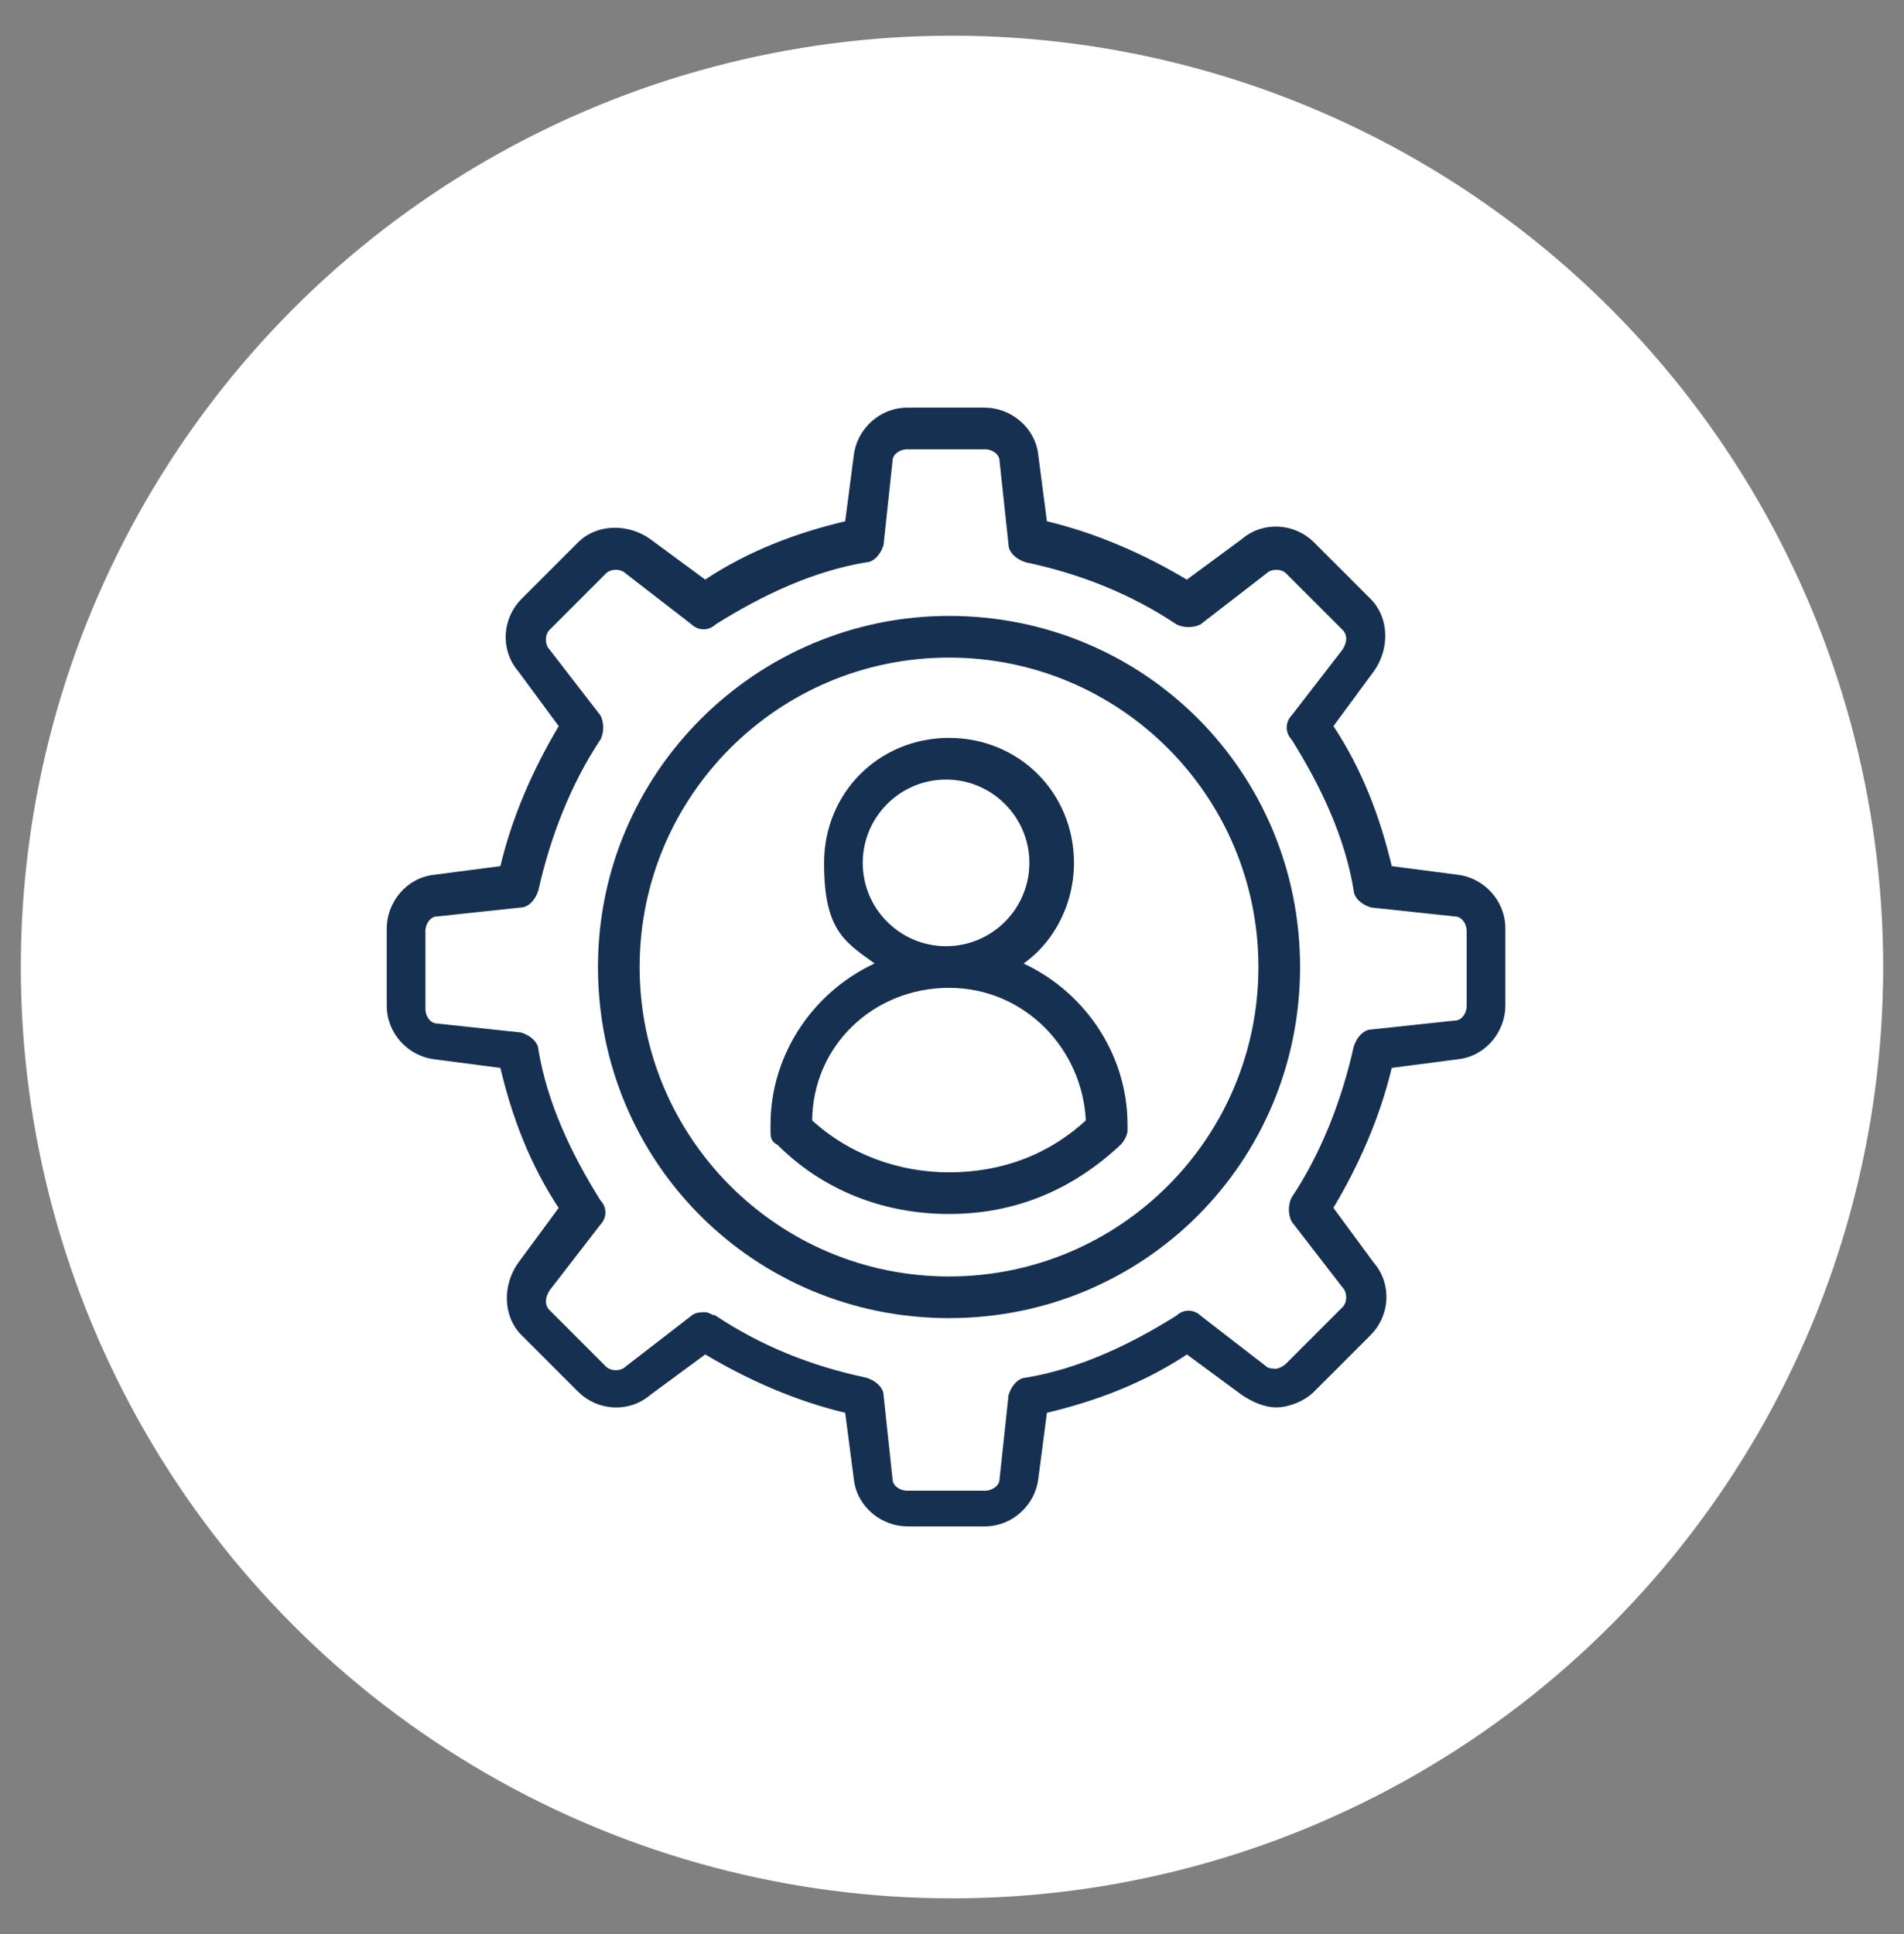 <?xml version="1.0" encoding="UTF-8"?>
<svg id="Livello_1" xmlns="http://www.w3.org/2000/svg" version="1.1" viewBox="0 0 64 65">
  <rect x="0" y="0" width="64" height="65" fill="#808080" stroke="none"/>
  <!-- Generator: Adobe Illustrator 29.0.0, SVG Export Plug-In . SVG Version: 2.1.0 Build 186)  -->
  <defs>
    <style>
      .st0 {
        fill-rule: evenodd;
      }

      .st0, .st1, .st2 {
        fill: #163052;
      }

      .st3 {
        fill: #fff;
      }

      .st1 {
        stroke-width: .2px;
      }

      .st1, .st2 {
        stroke: #163052;
        stroke-miterlimit: 10;
      }

      .st2 {
        stroke-width: .5px;
      }
    </style>
  </defs>
  <circle class="st3" cx="32" cy="32.5" r="31.3"/>
  <path class="st1" d="M49,29.5l-2.3-.3c-.4-1.7-1-3.3-2-4.8l1.4-1.9c.5-.7.5-1.7-.1-2.3l-1.9-1.9c-.6-.6-1.6-.7-2.3-.1l-1.9,1.4c-1.5-.9-3.1-1.6-4.8-2l-.3-2.3c-.1-.9-.9-1.5-1.7-1.5h-2.6c-.9,0-1.6.7-1.7,1.5l-.3,2.3c-1.7.4-3.3,1-4.8,2l-1.9-1.4c-.7-.5-1.7-.5-2.3.1l-1.9,1.9c-.6.6-.7,1.6-.1,2.3l1.4,1.9c-.9,1.5-1.6,3.1-2,4.8l-2.3.3c-.9.1-1.5.9-1.5,1.7v2.6c0,.9.7,1.6,1.5,1.7l2.3.3c.4,1.7,1,3.3,2,4.8l-1.4,1.9c-.5.7-.5,1.7.1,2.3l1.9,1.9c.6.6,1.6.7,2.3.1l1.9-1.4c1.5.9,3.1,1.6,4.8,2l.3,2.3c.1.9.9,1.5,1.7,1.5h2.6c.9,0,1.6-.7,1.7-1.5l.3-2.3c1.7-.4,3.3-1,4.8-2l1.9,1.4c.3.2.7.4,1.1.4s.9-.2,1.2-.5l1.9-1.9c.6-.6.7-1.6.1-2.3l-1.4-1.9c.9-1.5,1.6-3.1,2-4.8l2.3-.3c.9-.1,1.5-.9,1.5-1.7v-2.6c0-.9-.7-1.6-1.5-1.7h0ZM49.4,33.8c0,.3-.2.6-.5.6l-2.8.3c-.2,0-.4.2-.5.5-.4,1.8-1.1,3.6-2.1,5.1-.1.2-.1.5,0,.7l1.7,2.2c.2.2.2.6,0,.8l-1.9,1.9c-.1.1-.3.2-.4.2s-.3,0-.4-.1l-2.2-1.7c-.2-.2-.5-.2-.7,0-1.6,1-3.3,1.8-5.1,2.1-.2,0-.4.2-.5.5l-.3,2.8c0,.3-.3.5-.6.5h-2.6c-.3,0-.6-.2-.6-.5l-.3-2.8c0-.2-.2-.4-.5-.5-1.9-.4-3.6-1.1-5.1-2.1-.1,0-.2-.1-.3-.1s-.3,0-.4.1l-2.2,1.7c-.2.2-.6.2-.8,0l-1.9-1.9c-.2-.2-.2-.5,0-.8l1.7-2.2c.2-.2.2-.5,0-.7-1-1.6-1.8-3.3-2.1-5.1,0-.2-.2-.4-.5-.5l-2.8-.3c-.3,0-.5-.3-.5-.6v-2.6c0-.3.2-.6.5-.6l2.8-.3c.2,0,.4-.2.5-.5.4-1.8,1.1-3.6,2.1-5.1.1-.2.1-.5,0-.7l-1.7-2.2c-.2-.2-.2-.6,0-.8l1.9-1.9c.2-.2.6-.2.8,0l2.2,1.7c.2.2.5.2.7,0,1.6-1,3.3-1.8,5.1-2.1.2,0,.4-.2.5-.5l.3-2.8c0-.3.3-.5.6-.5h2.6c.3,0,.6.2.6.5l.3,2.8c0,.2.2.4.5.5,1.9.4,3.6,1.1,5.1,2.1.2.1.5.1.7,0l2.2-1.7c.2-.2.6-.2.8,0l1.9,1.9c.2.2.2.5,0,.8l-1.7,2.2c-.2.2-.2.5,0,.7,1,1.6,1.8,3.3,2.1,5.1,0,.2.2.4.5.5l2.8.3c.3,0,.5.3.5.6v2.6h0Z"/>
  <path class="st1" d="M31.9,20.8c-6.4,0-11.7,5.2-11.7,11.7s5.2,11.7,11.7,11.7,11.7-5.2,11.7-11.7-5.2-11.7-11.7-11.7ZM31.9,43c-5.8,0-10.5-4.7-10.5-10.5s4.7-10.5,10.5-10.5,10.5,4.7,10.5,10.5-4.7,10.5-10.5,10.5Z"/>
  <path class="st1" d="M34.2,32.4c1.1-.7,1.8-2,1.8-3.4,0-2.3-1.8-4.1-4.1-4.1s-4.1,1.8-4.1,4.1.7,2.6,1.8,3.4c-2.1.9-3.6,3-3.6,5.4v.2c0,.2,0,.3.2.4,1.5,1.5,3.5,2.3,5.7,2.3s4.1-.8,5.7-2.3c.1-.1.2-.3.2-.4v-.2c0-2.4-1.5-4.5-3.6-5.4h0ZM28.9,29c0-1.6,1.3-2.9,2.9-2.9s2.9,1.3,2.9,2.9-1.3,2.9-2.9,2.9-2.9-1.3-2.9-2.9ZM31.9,39.5c-1.7,0-3.4-.6-4.7-1.8,0-2.6,2.1-4.6,4.7-4.6s4.6,2.1,4.7,4.6c-1.3,1.2-2.9,1.8-4.7,1.8Z"/>
  <g id="Livello_11" data-name="Livello_1">
    <g id="Livello_1-2">
      <g id="Livello_1-21" data-name="Livello_1-2">
        <g id="_x30_1_x5F_ICONS_x2F_32x32_x2F_Truck">
          <path id="Combined-Shape" class="st0" d="M94.9,35.6c2.5,0,4.3,1.9,4.3,4.3s-1.9,4.3-4.3,4.3-4.3-1.9-4.3-4.3,1.9-4.3,4.3-4.3ZM112.2,35.6c2.5,0,4.3,1.9,4.3,4.3s-1.9,4.3-4.3,4.3-4.3-1.9-4.3-4.3,1.9-4.3,4.3-4.3ZM115.6,20.7c1.7,0,3.2,1.2,3.2,2.9v11.1c0,.6-.4,1.2-1.2,1.2s-1-.4-1-.9h0v-11c0-.6-.4-1-.9-1h-17.5c-.6,0-1,.4-1,.9h0v8.8c0,.6-.4,1-.9,1h-.1c-.6,0-1-.4-1-.9h0v-7.8h-2.2v5.5c0,1.7-1.3,3.2-3,3.2h-3.5v5.5c0,.6.4,1,.9,1h1.3c.6,0,1.2.4,1.2,1.2s-.4,1-.9,1h-1.3c-1.7,0-3.2-1.3-3.2-3v-9c0-4.1,3.2-7.4,7.2-7.5h3.8c.4-1.2,1.6-2,2.9-2.2h17.7s-.4,0-.4,0ZM94.9,37.9c-1.2,0-2.2,1-2.2,2.2s1,2.2,2.2,2.2,2.2-1,2.2-2.2-1-2.2-2.2-2.2ZM112.2,37.9c-1.2,0-2.2,1-2.2,2.2s1,2.2,2.2,2.2,2.2-1,2.2-2.2-1-2.2-2.2-2.2ZM105.7,40c.6,0,1.2.4,1.2,1.2s-.4,1-.9,1h-4.5c-.6,0-1.2-.4-1.2-1.2s.4-1,.9-1h4.5ZM86.2,30v1.4h3.2c.6,0,1-.4,1-.9h0v-5.5c-2.3.4-4.1,2.6-4.2,5.1h0Z"/>
        </g>
      </g>
    </g>
  </g>
  <g id="Livello_12" data-name="Livello_1">
    <g id="Livello_1-22" data-name="Livello_1-2">
      <g id="Livello_1-23" data-name="Livello_1-2">
        <g id="Livello_1-2-2">
          <g>
            <path class="st2" d="M-29.2,31.6c-5.4,0-9.7-4.2-9.7-9.4s4.2-9.7,9.4-9.7,9.7,4.2,9.7,9.4-4.2,9.7-9.4,9.7ZM-29.5,13.7c-4.5,0-8.3,3.8-8.1,8.4,0,4.5,3.8,8.3,8.4,8.1s8.3-3.8,8.1-8.4c0-4.5-3.8-8.3-8.4-8.1Z"/>
            <path class="st2" d="M-30.2,48.1l-8.5-1.7c-1.3-.3-2.8,0-3.8.9l-.9.7c-.3.3-.6,0-.7-.1-.3-.3-.3-.6,0-.7l.9-.7c1.3-1.2,3.2-1.6,4.9-1.2l8.5,1.7c1.4.3,2.9-.1,4.1-1.2l9.8-9.3c.3-.3.6-.7.6-1.3s-.1-.9-.6-1.2c-.6-.6-1.6-.6-2.2,0l-7.4,6.7c-.3.3-.7.3-.9,0-.3-.3-.3-.7,0-.9l7.4-6.7c1.2-1,2.8-1,3.9,0,.6.6,1,1.3,1,2.2s-.3,1.6-.9,2.2l-9.8,9.3c-1,1-2.5,1.6-3.9,1.6,0,0-1.2,0-1.6-.3h0Z"/>
            <path class="st2" d="M-27.7,41.4h-.3l-7.8-.7c-.4,0-.6-.3-.6-.7s.3-.6.7-.6l7.8.7c.6,0,1.2-.3,1.3-1,0-.3,0-.7-.1-1s-.4-.4-.9-.6l-11.6-2.6c-1.9-.4-3.8,0-5.2,1.2l-4.9,3.9c-.3.3-.7.1-.9,0-.3-.3,0-.7,0-.9l4.9-3.9c1.7-1.4,4.1-2,6.4-1.4l11.6,2.6c.7.1,1.3.6,1.7,1.2.4.6.4,1.3.3,2-.3,1.2-1.3,1.9-2.5,1.9Z"/>
            <path class="st2" d="M-46.6,52.6c-.7,0-1.4-.4-2-1l-6.4-7.8c-.4-.6-.6-1.3-.6-1.9s.4-1.3,1-1.7l1.6-1.2c1.2-.9,2.9-.6,3.8.6l5.9,7.4c1,1.2.7,2.9-.4,3.9l-1.3,1.2c-.4.4-1,.6-1.6.6h0ZM-51.3,39.7c-.3,0-.6,0-.9.3l-1.6,1.2h0c-.3.1-.4.4-.4.9s0,.6.3.9l6.4,7.8c.4.6,1.2.6,1.7.1l1.3-1.2c.6-.6.7-1.4.1-2l-5.9-7.4c-.3-.4-.7-.6-1.2-.6h.1ZM-54.1,40.5h0Z"/>
            <path class="st2" d="M-29,25.5h-1.9c-.4,0-.7-.3-.7-.6,0-.4.3-.7.6-.7h1.9c.4,0,.7-.4.7-.9s-.3-.7-.7-.7h-.4c-1.2,0-2.2-.9-2.2-2s.9-2.2,2-2.2h1.9c.4,0,.7.3.7.6,0,.4-.3.7-.6.7h-1.9c-.4,0-.7.4-.7.9s.3.7.7.7h.4c1.2,0,2.2.9,2.2,2s-.9,2.2-2,2.2Z"/>
            <path class="st2" d="M-29.3,22.6c-.4,0-.7-.3-.7-.6h0c0-.4.3-.7.6-.7.4,0,.7.3.7.6,0,.4-.3.7-.6.7Z"/>
            <path class="st2" d="M-29.2,26.6c-.4,0-.7-.3-.7-.6v-1.2c0-.4.3-.7.6-.7.4,0,.7.3.7.6v1.2c0,.4-.3.7-.6.7Z"/>
            <path class="st2" d="M-29.3,19.7c-.4,0-.7-.3-.7-.6v-1.2c0-.4.3-.7.6-.7s.7.3.7.6v1.2c0,.4-.3.7-.6.7Z"/>
          </g>
        </g>
      </g>
    </g>
  </g>
</svg>
